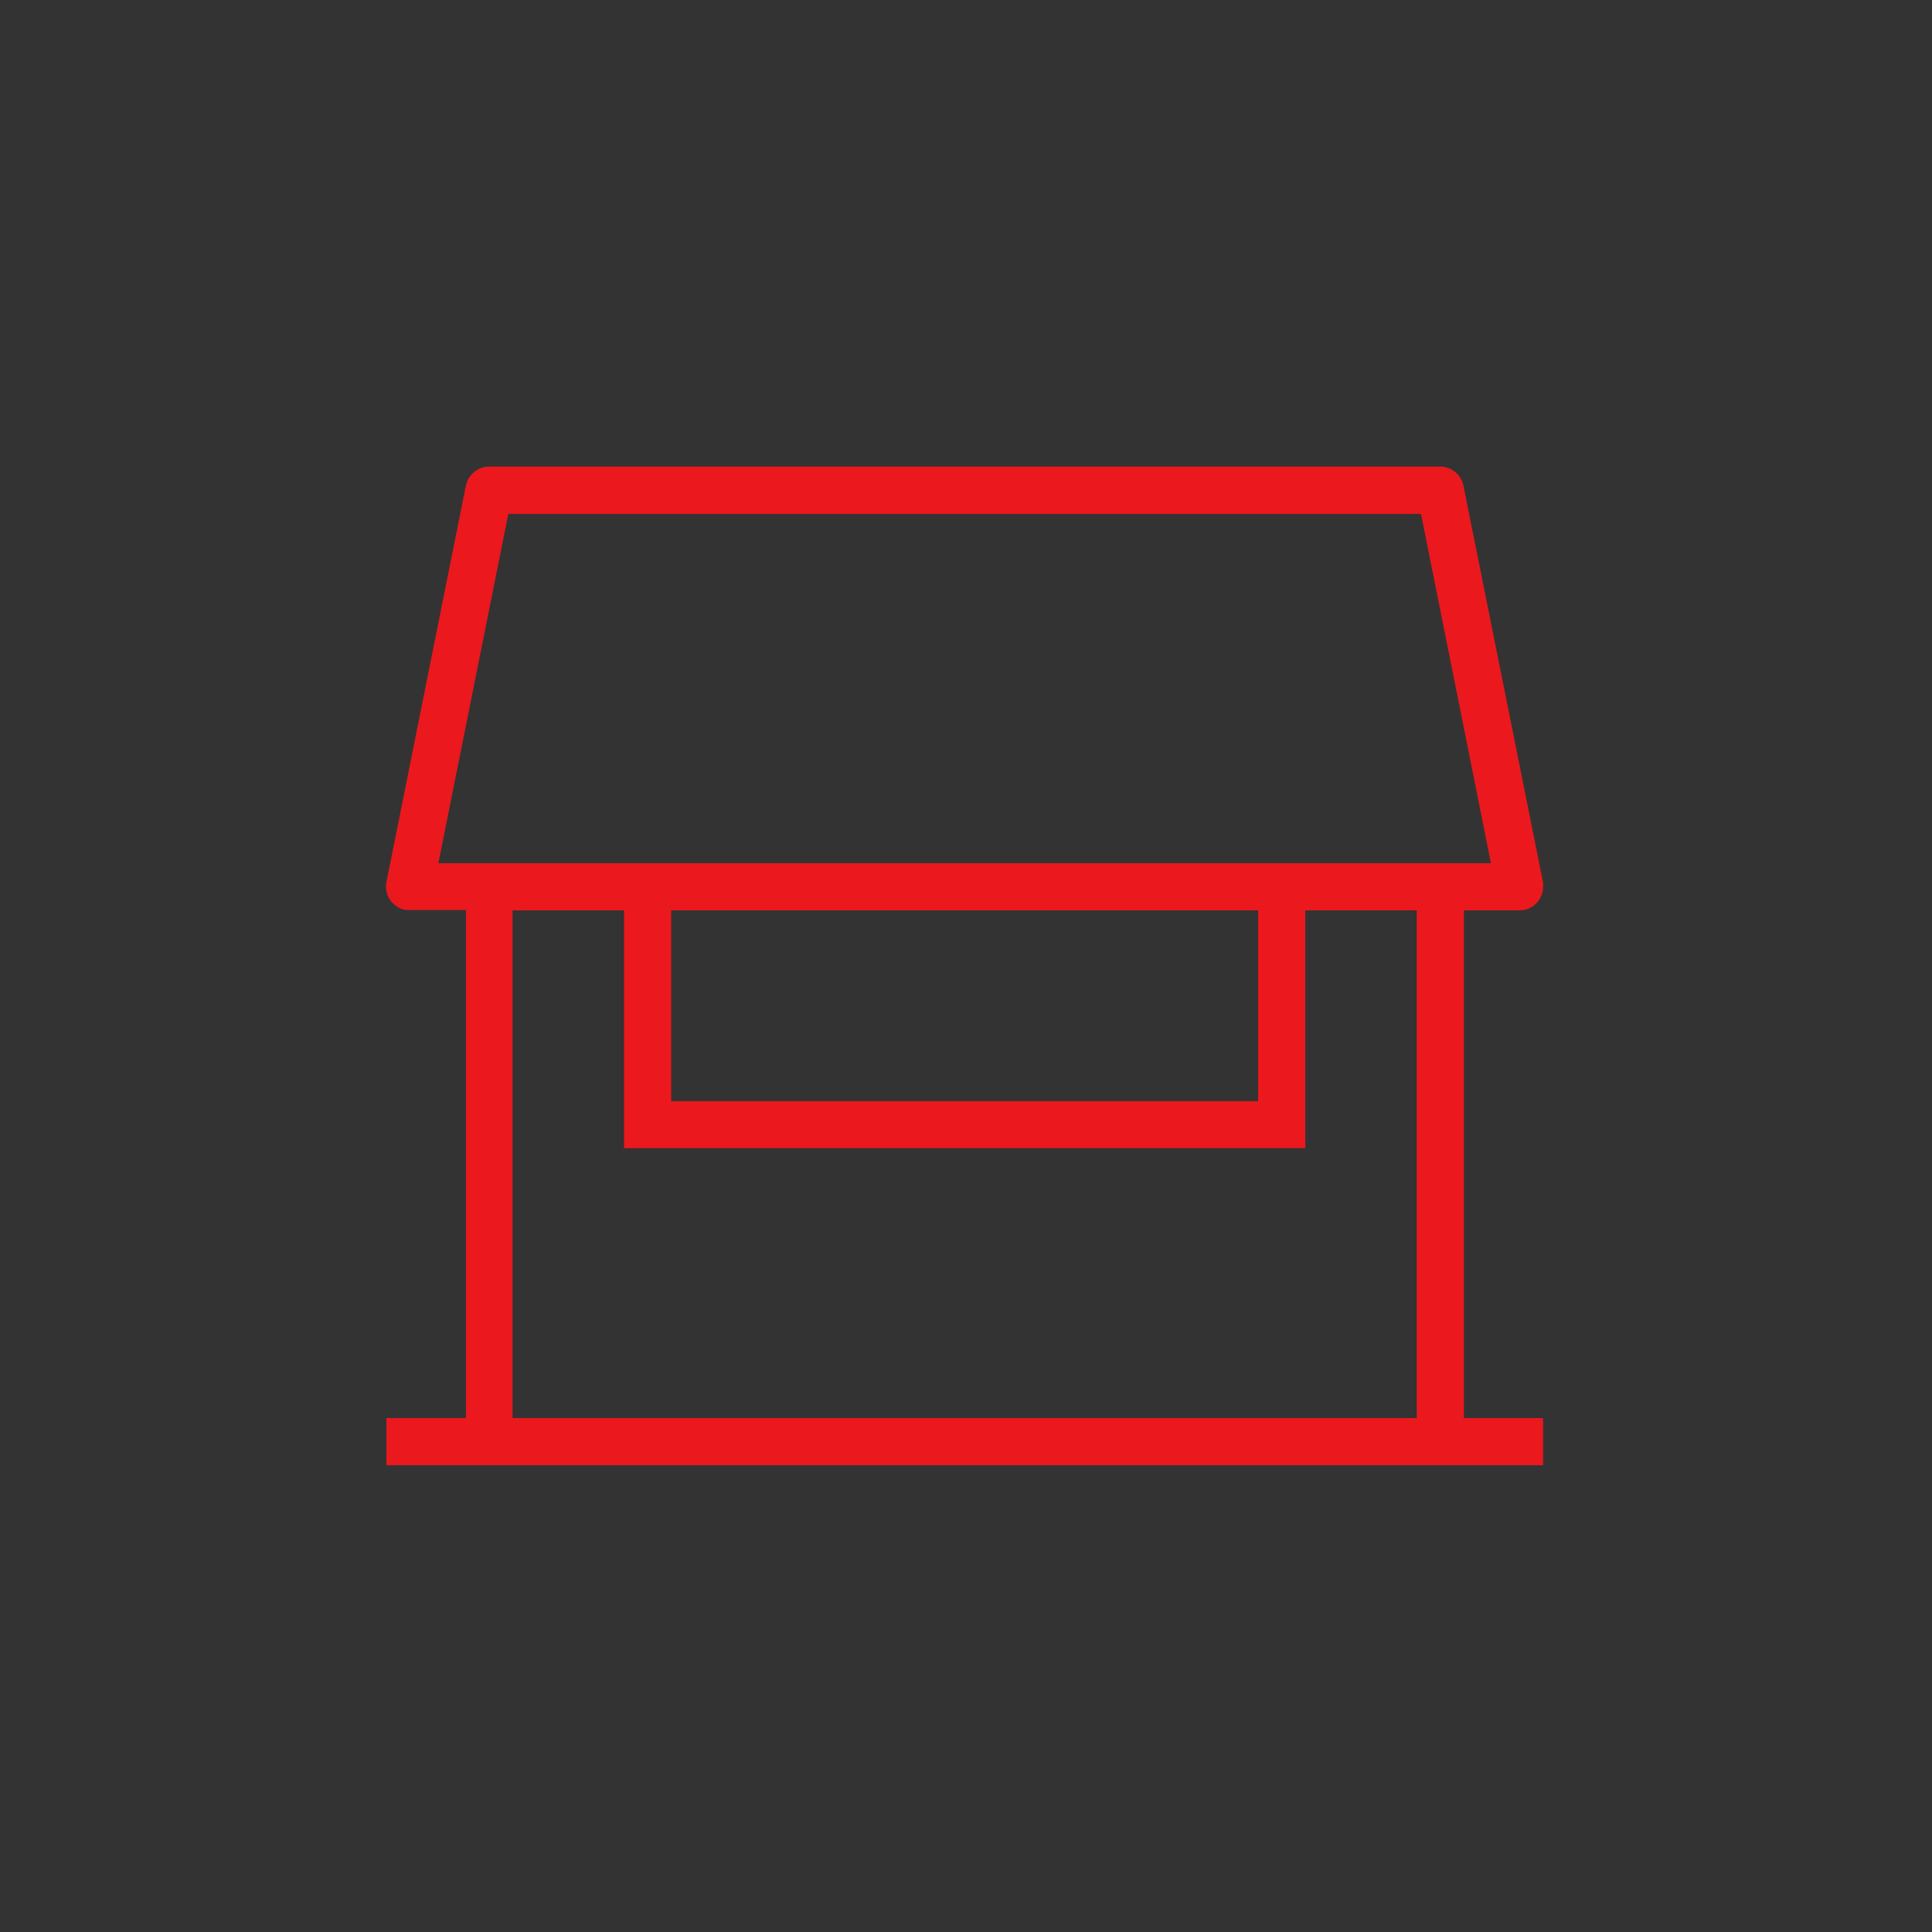 <svg id="Capa_1" data-name="Capa 1" xmlns="http://www.w3.org/2000/svg" viewBox="0 0 100 100"><rect x="0" y="0" width="100" height="100" fill="#333333" stroke="none"/><defs><style>.cls-1{fill:#eb181e;}.cls-2{fill:#fff;}</style></defs><path class="cls-1" d="M76.56,45.9l0,.2v-.2Zm0,0,0,.2v-.2Zm0,0,0,.2v-.2Z"/><polygon class="cls-2" points="76.6 46.73 76.58 46.18 75.79 46.26 75.56 45.07 77.43 45.07 77.43 46.1 76.6 46.18 76.6 46.73"/><path class="cls-1" d="M75.77,47.12h2.88a1.22,1.22,0,0,0,1.22-1.22c0-.11,0-.18,0-.22L75.75,25.15a1.24,1.24,0,0,0-1.2-1H25.31a1.24,1.24,0,0,0-1.2,1L20,45.66a1.23,1.23,0,0,0,1,1.44l.24,0h2.88V73.4H20v2.44H79.87V73.4h-4.1Zm.83-1,0-.2h0ZM22.69,44.68,26.31,26.6H73.55l3.62,18.08Zm42.43,2.44V57H34.74V47.12ZM73.33,73.4H26.53V47.12H32.3V59.43H67.56V47.12h5.77Z"/></svg>